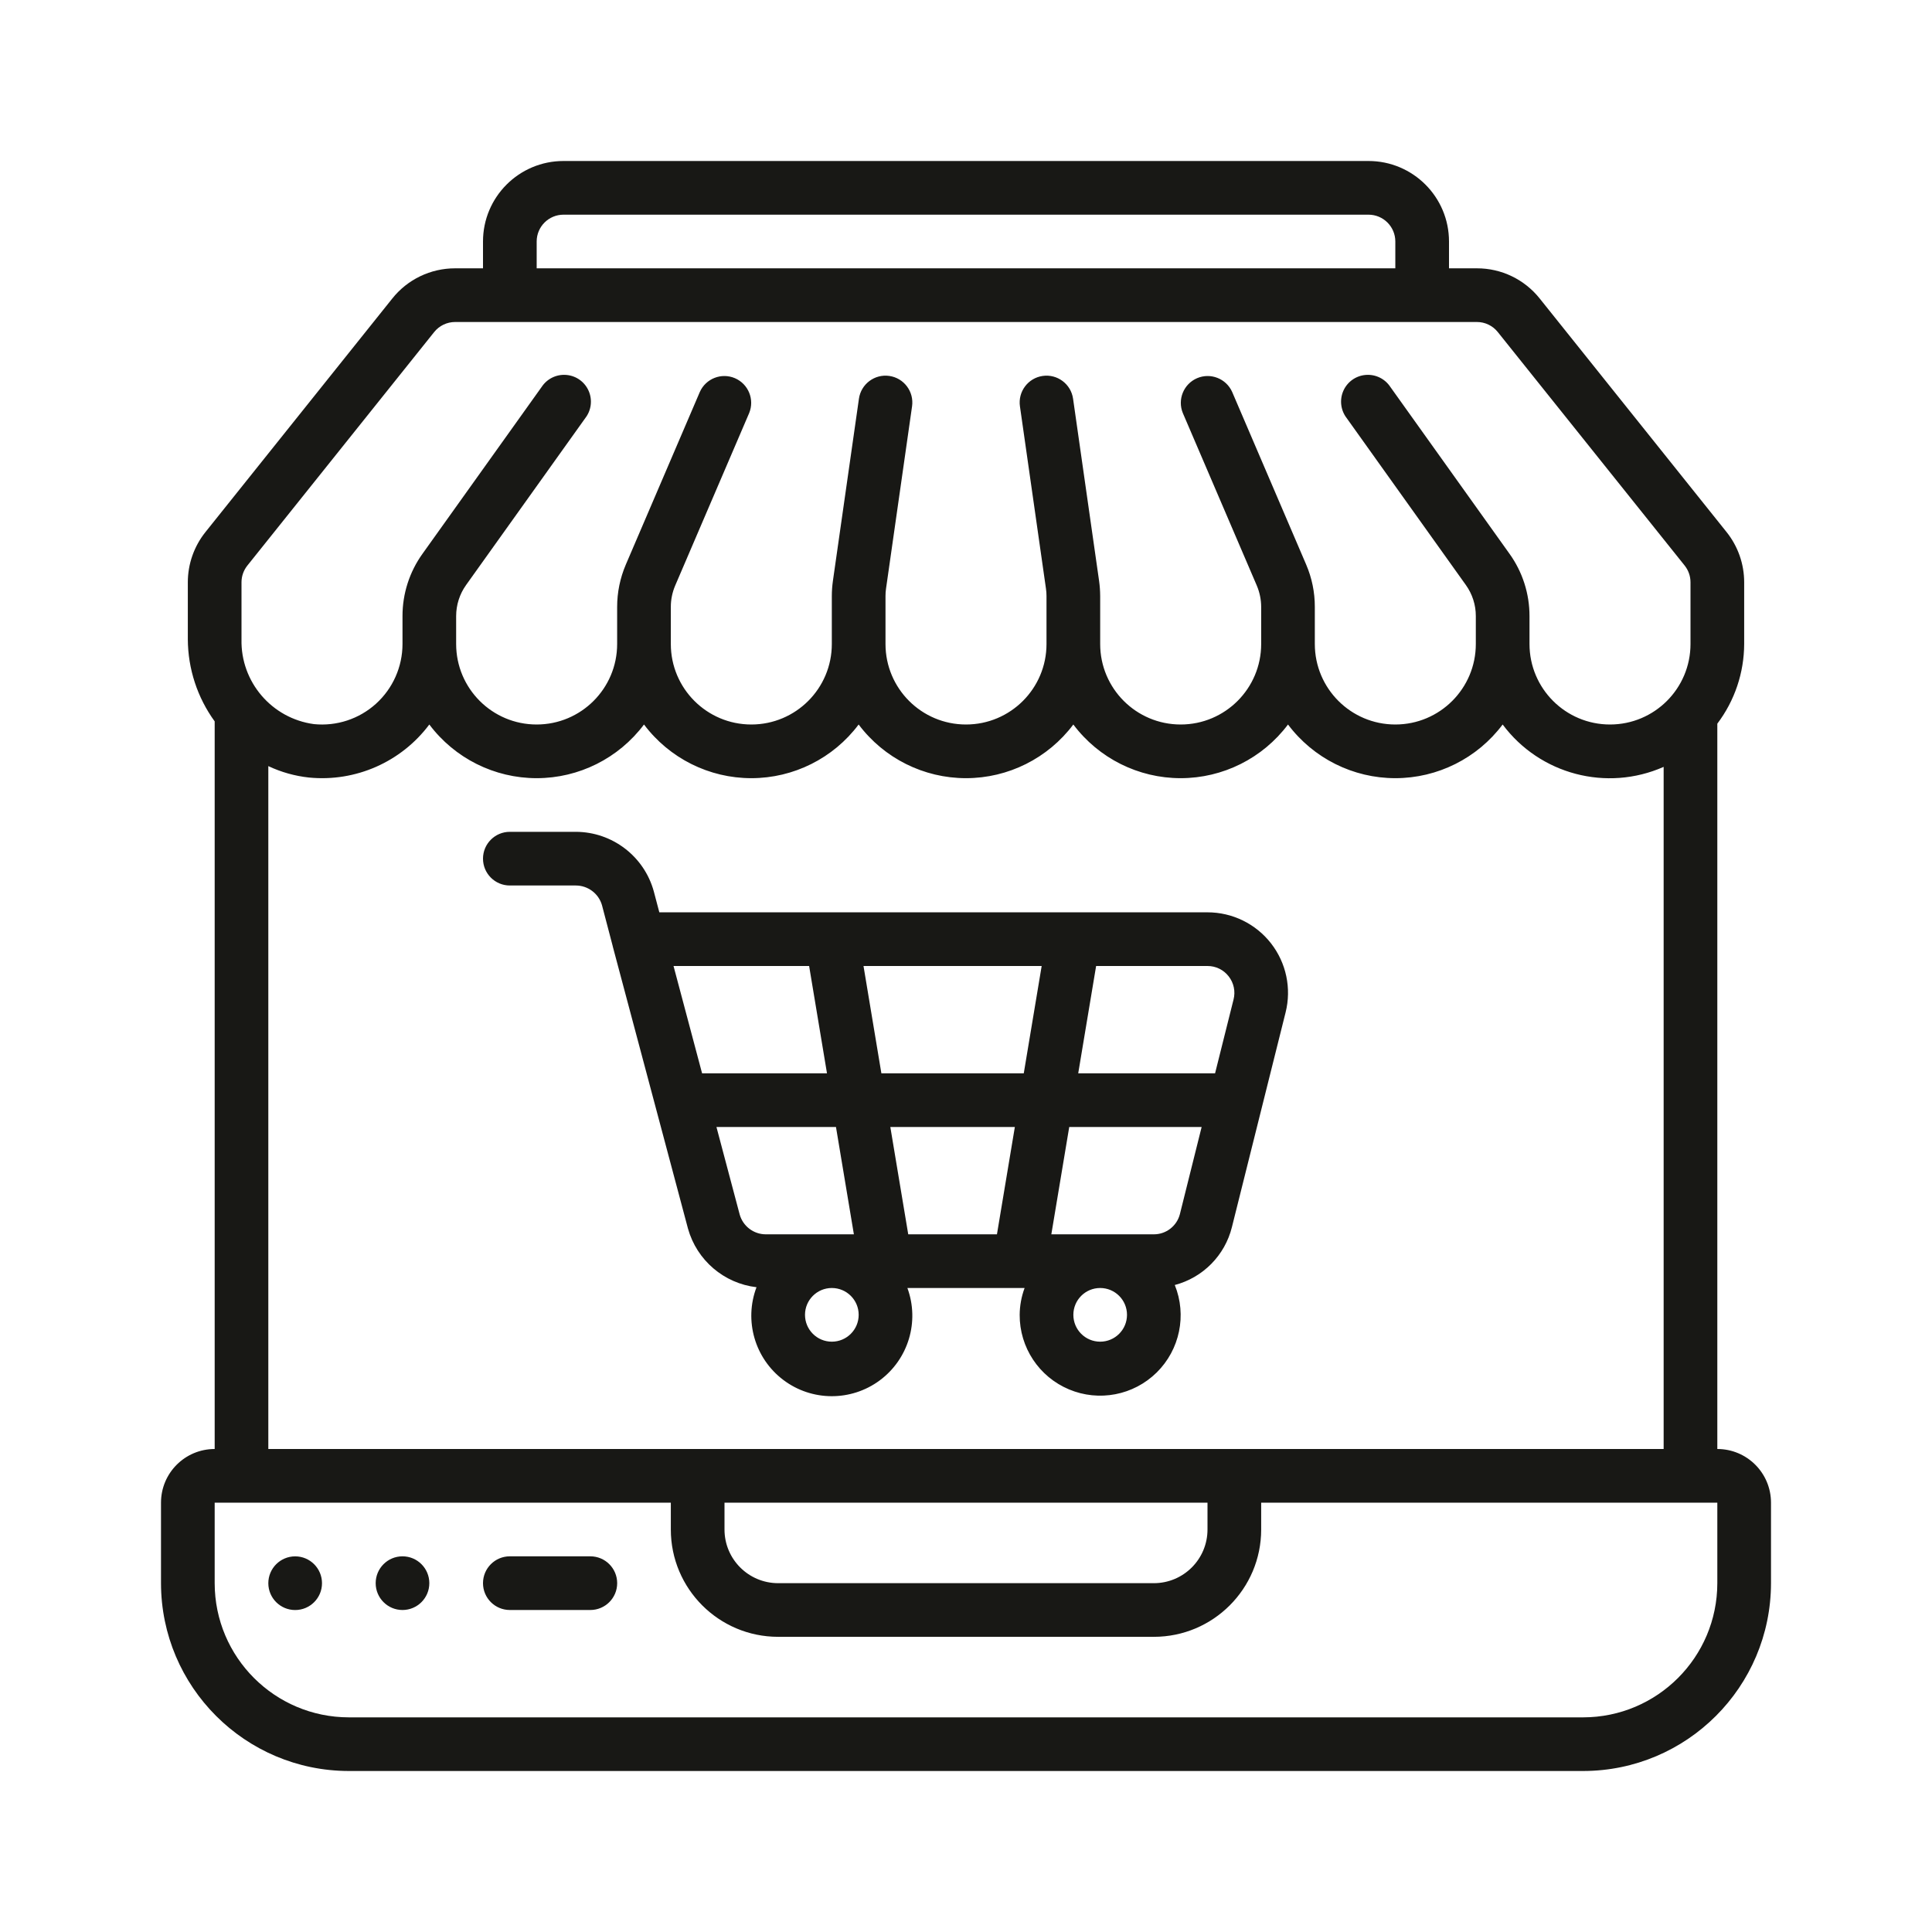 <svg width="60" height="60" viewBox="0 0 60 60" fill="none" xmlns="http://www.w3.org/2000/svg">
<path fill-rule="evenodd" clip-rule="evenodd" d="M53.333 45V22.474C53.872 21.761 54.164 20.893 54.167 20V18.083C54.167 17.516 53.974 16.965 53.619 16.522L47.818 9.272C47.345 8.677 46.626 8.331 45.866 8.333H45V7.5C45 6.119 43.881 5 42.5 5H17.5C16.119 5 15 6.119 15 7.5V8.333H14.134C13.374 8.332 12.655 8.677 12.182 9.272L6.382 16.522C6.027 16.965 5.833 17.516 5.833 18.083V19.857C5.838 20.772 6.129 21.662 6.667 22.403V45C5.746 45 5 45.746 5 46.667V49.167C5.004 52.387 7.613 54.996 10.833 55H49.167C52.387 54.996 54.996 52.387 55 49.167V46.667C55 45.746 54.254 45 53.333 45ZM16.667 7.5C16.667 7.04 17.04 6.667 17.5 6.667H42.5C42.96 6.667 43.333 7.04 43.333 7.5V8.333H16.667V7.5ZM7.5 18.083C7.5 17.894 7.565 17.711 7.683 17.563L13.483 10.313C13.641 10.115 13.881 10 14.134 10H45.866C46.119 9.999 46.359 10.115 46.516 10.313L52.318 17.563C52.436 17.711 52.5 17.894 52.5 18.083V20C52.5 21.381 51.381 22.5 50 22.5C48.619 22.5 47.5 21.381 47.5 20V19.134C47.501 18.44 47.284 17.762 46.879 17.198L43.178 12.016C43.01 11.761 42.716 11.618 42.411 11.644C42.107 11.669 41.841 11.859 41.718 12.139C41.596 12.419 41.636 12.743 41.822 12.984L45.523 18.167C45.725 18.449 45.834 18.787 45.833 19.134V20C45.833 21.381 44.714 22.5 43.333 22.5C41.953 22.5 40.833 21.381 40.833 20V18.847C40.834 18.395 40.742 17.948 40.564 17.533L38.266 12.172C38.08 11.756 37.595 11.566 37.176 11.745C36.758 11.925 36.561 12.407 36.734 12.828L39.032 18.188C39.12 18.396 39.166 18.62 39.167 18.847V20C39.167 21.381 38.047 22.5 36.667 22.5C35.286 22.5 34.167 21.381 34.167 20V18.511C34.166 18.353 34.155 18.195 34.133 18.039L33.325 12.382C33.26 11.926 32.837 11.61 32.382 11.675C31.926 11.74 31.61 12.163 31.675 12.618L32.483 18.278C32.495 18.355 32.5 18.433 32.5 18.511V20C32.5 21.381 31.381 22.5 30 22.5C28.619 22.5 27.5 21.381 27.5 20V18.511C27.5 18.432 27.505 18.354 27.517 18.276L28.325 12.618C28.39 12.163 28.074 11.74 27.618 11.675C27.163 11.61 26.74 11.926 26.675 12.382L25.867 18.038C25.845 18.194 25.833 18.352 25.833 18.511V20C25.833 21.381 24.714 22.5 23.333 22.5C21.953 22.5 20.833 21.381 20.833 20V18.847C20.833 18.621 20.879 18.397 20.967 18.189L23.266 12.828C23.439 12.407 23.242 11.925 22.824 11.745C22.405 11.566 21.92 11.756 21.734 12.172L19.435 17.535C19.258 17.95 19.166 18.396 19.166 18.847V20C19.166 21.381 18.047 22.5 16.666 22.5C15.286 22.5 14.166 21.381 14.166 20V19.134C14.166 18.787 14.274 18.448 14.476 18.166L18.177 12.984C18.364 12.743 18.404 12.418 18.281 12.139C18.159 11.859 17.893 11.669 17.588 11.644C17.284 11.618 16.99 11.761 16.822 12.016L13.121 17.198C12.716 17.762 12.499 18.439 12.5 19.134V20C12.5 20.707 12.201 21.38 11.677 21.855C11.153 22.329 10.453 22.559 9.75 22.488C8.44 22.311 7.471 21.179 7.5 19.857V18.083H7.5ZM8.333 23.792C8.731 23.98 9.158 24.1 9.595 24.147C11.043 24.29 12.461 23.665 13.333 22.5C14.12 23.549 15.355 24.167 16.667 24.167C17.978 24.167 19.213 23.549 20 22.5C20.787 23.549 22.022 24.167 23.333 24.167C24.645 24.167 25.88 23.549 26.666 22.5C27.453 23.549 28.688 24.167 30 24.167C31.311 24.167 32.546 23.549 33.333 22.5C34.12 23.549 35.355 24.167 36.666 24.167C37.978 24.167 39.213 23.549 40 22.5C40.787 23.549 42.022 24.167 43.333 24.167C44.645 24.167 45.88 23.549 46.666 22.5C47.822 24.051 49.897 24.597 51.666 23.816V45H8.333V23.792ZM22.5 46.667H37.5V47.5C37.5 48.421 36.754 49.167 35.833 49.167H24.167C23.246 49.167 22.5 48.421 22.5 47.5V46.667ZM53.333 49.167C53.331 51.467 51.467 53.331 49.167 53.334H10.833C8.533 53.331 6.669 51.467 6.667 49.167V46.667H20.833V47.5C20.833 49.341 22.326 50.833 24.167 50.833H35.833C37.674 50.833 39.167 49.341 39.167 47.5V46.667H53.333V49.167ZM18.333 48.333H15.833C15.373 48.333 15 48.706 15 49.167C15 49.627 15.373 50 15.833 50H18.333C18.794 50 19.167 49.627 19.167 49.167C19.167 48.706 18.794 48.333 18.333 48.333ZM10 49.168C10 49.628 9.627 50.001 9.167 50.001C8.706 50.001 8.333 49.628 8.333 49.168C8.333 48.708 8.706 48.334 9.167 48.334C9.627 48.334 10 48.708 10 49.168ZM12.5 50C12.96 50 13.333 49.627 13.333 49.167C13.333 48.706 12.96 48.333 12.5 48.333C12.04 48.333 11.667 48.706 11.667 49.167C11.667 49.627 12.04 50 12.5 50ZM24.325 42.854C23.44 42.185 23.102 41.013 23.494 39.976C22.482 39.857 21.641 39.138 21.366 38.156L19.032 29.4L19.023 29.361L18.695 28.111C18.591 27.75 18.26 27.501 17.883 27.5H15.833C15.373 27.5 15 27.127 15 26.666C15 26.206 15.373 25.833 15.833 25.833H17.883C19.012 25.836 20.002 26.59 20.303 27.678L20.476 28.333H37.5C38.271 28.333 38.998 28.688 39.472 29.296C39.946 29.904 40.113 30.696 39.925 31.443L38.258 38.11C38.04 38.988 37.359 39.677 36.484 39.907C36.863 40.843 36.641 41.915 35.922 42.624C35.203 43.333 34.128 43.54 33.197 43.148C32.266 42.757 31.662 41.843 31.667 40.833C31.669 40.549 31.721 40.267 31.82 40H28.18C28.562 41.041 28.212 42.21 27.32 42.87C26.429 43.529 25.209 43.523 24.325 42.854ZM22.25 35L22.972 37.719C23.075 38.082 23.406 38.333 23.783 38.333H26.518L25.962 35H22.25ZM30.961 38.333L31.517 35H27.65L28.206 38.333H30.961ZM26.817 30L27.372 33.333H31.794L32.35 30H26.817ZM25 40.833C25 41.294 25.373 41.667 25.833 41.667C26.294 41.667 26.667 41.294 26.667 40.833C26.667 40.373 26.294 40 25.833 40C25.373 40 25 40.373 25 40.833ZM33.334 40.833C33.334 41.294 33.706 41.667 34.167 41.667C34.627 41.667 35 41.294 35 40.833C35 40.373 34.627 40 34.167 40C33.706 40 33.334 40.373 33.334 40.833ZM32.65 38.333H35.833C36.214 38.334 36.547 38.076 36.642 37.708L37.318 35H33.206L32.65 38.333ZM38.309 31.04C38.373 30.79 38.317 30.525 38.158 30.322C38.001 30.118 37.758 29.999 37.5 30H34.041L33.485 33.333H37.735L38.309 31.04ZM25.683 33.333L25.128 30H20.917L21.804 33.333H25.683Z" fill="#181815"/>
</svg>
